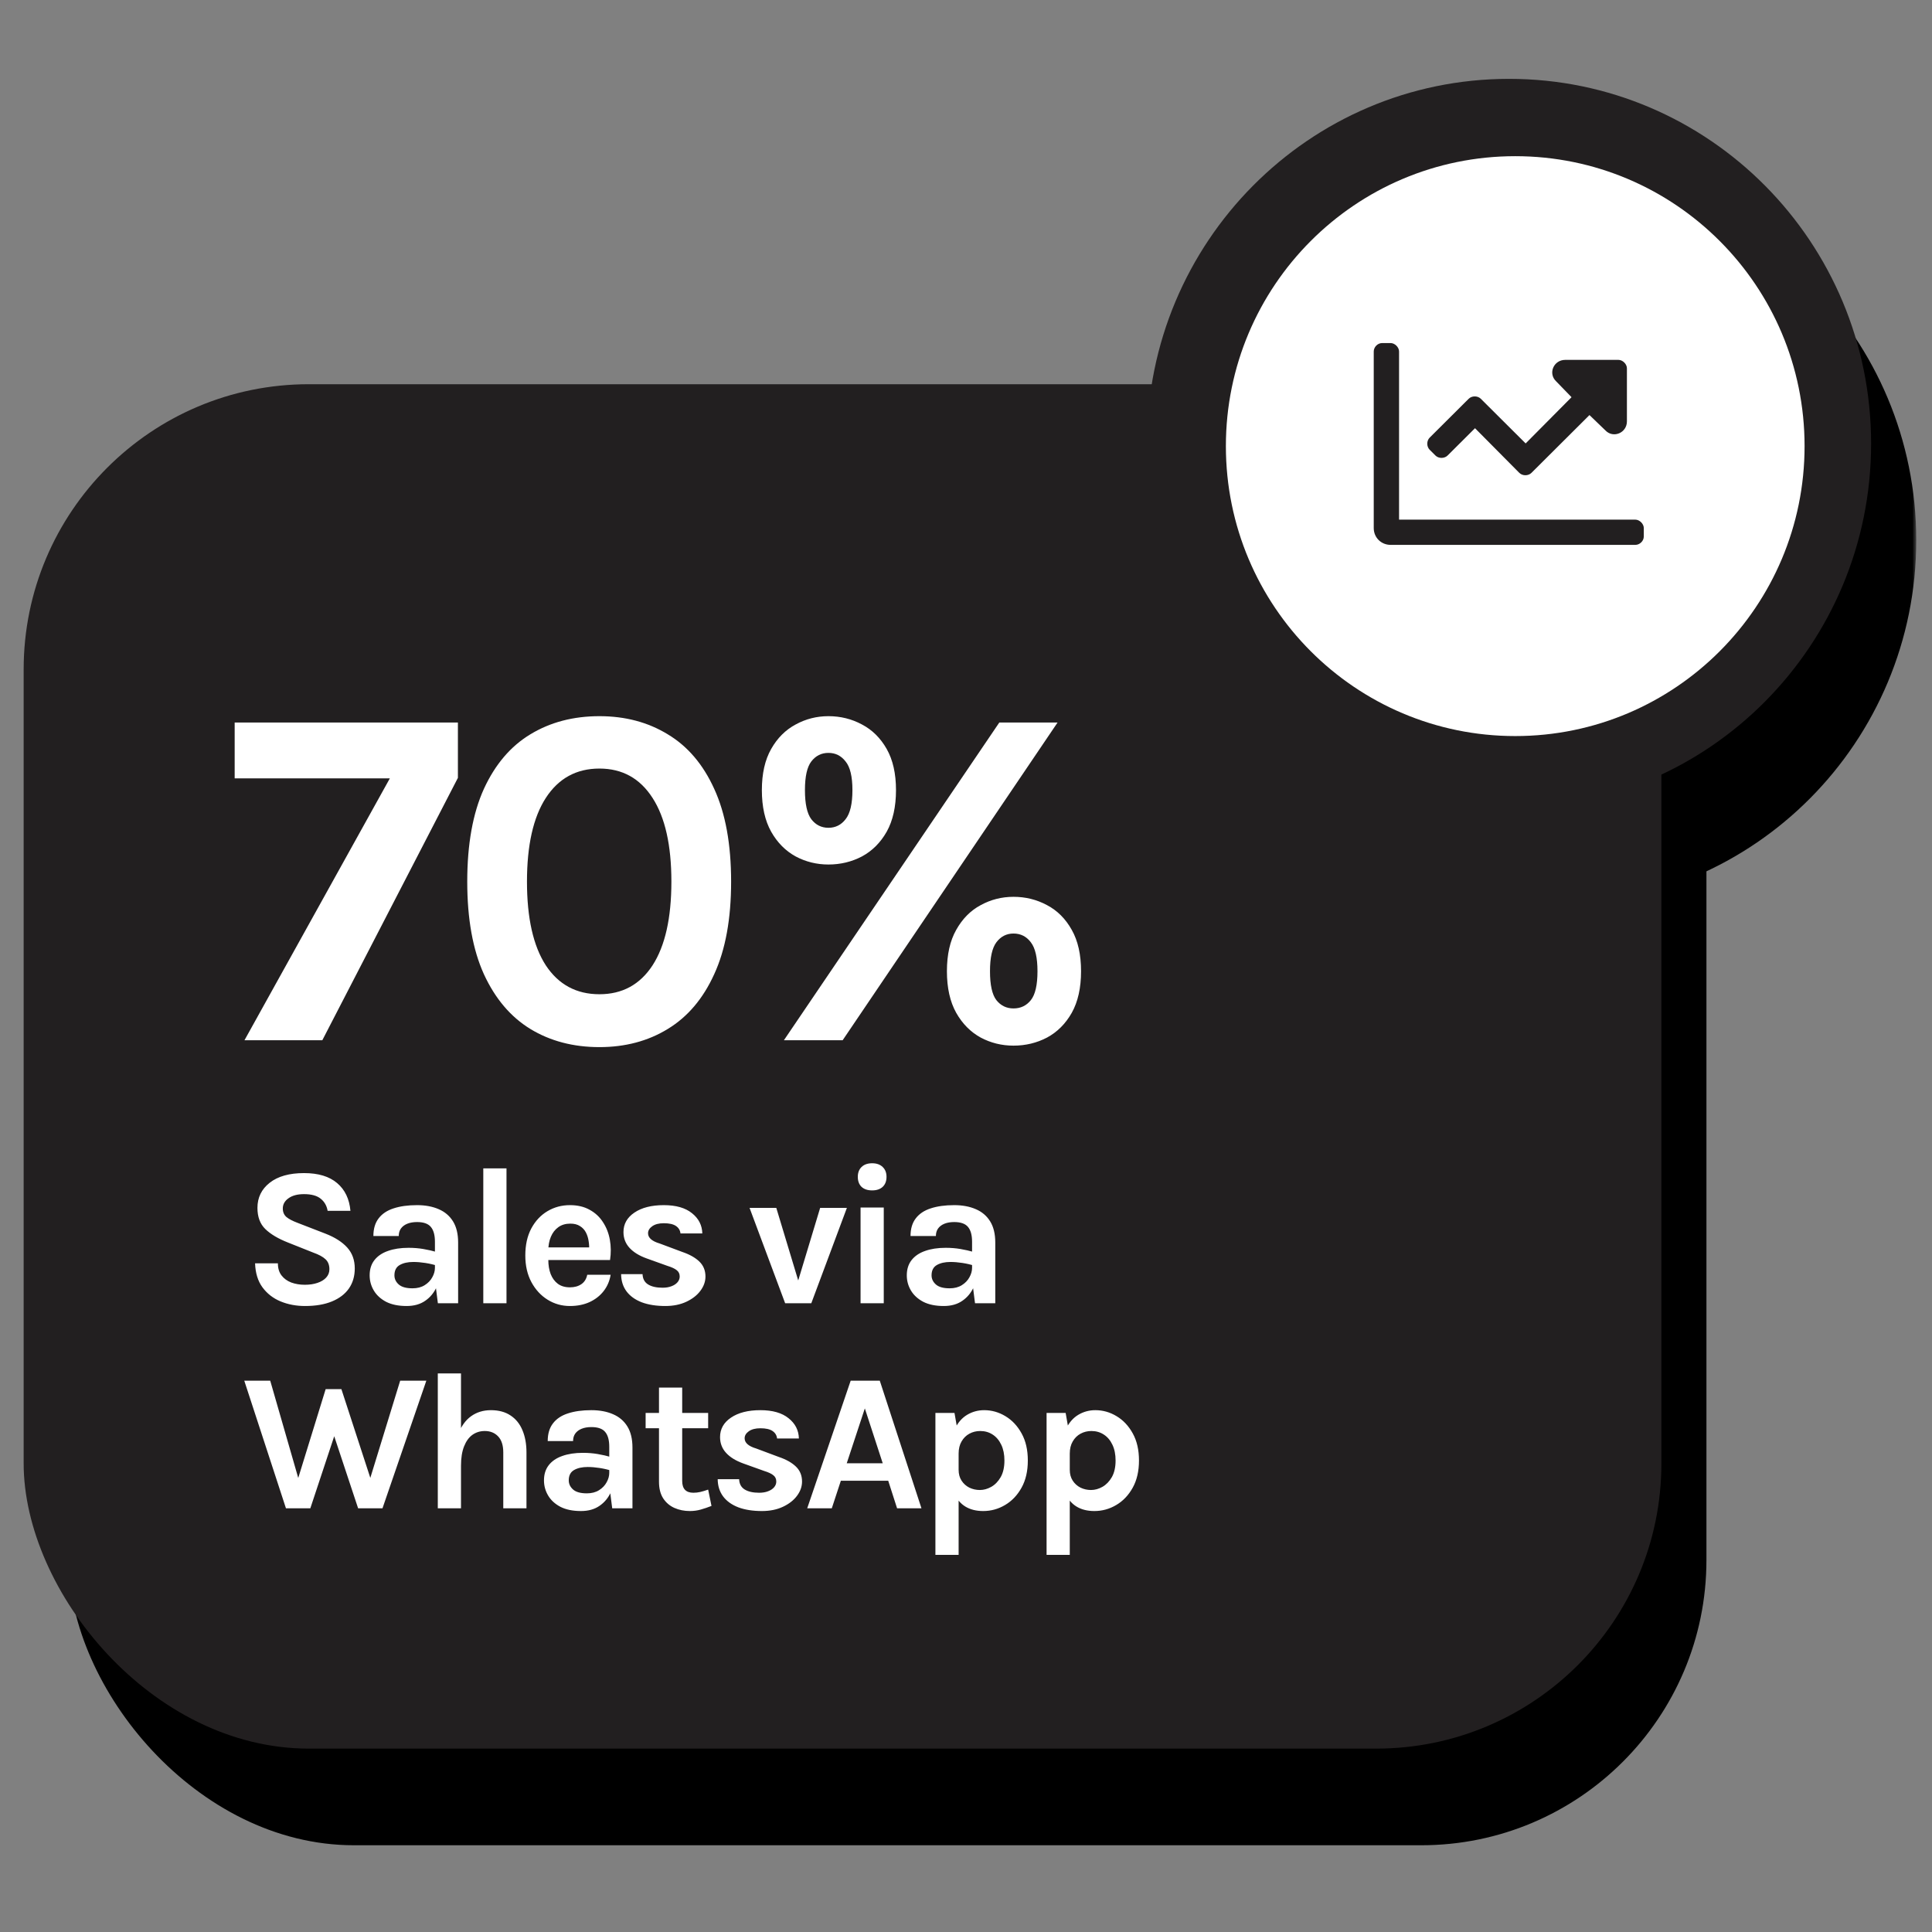 <svg width="245" height="245" viewBox="0 0 245 245" fill="none" xmlns="http://www.w3.org/2000/svg">
<rect x="0" y="0" width="245" height="245" fill="#808080" stroke="none"/>
<rect x="8.711" y="60.978" width="207.684" height="173.022" rx="36.166" fill="black"/>
<mask id="mask0_890:43701" style="mask-type:alpha" maskUnits="userSpaceOnUse" x="151" y="22" width="93" height="93">
<path fill-rule="evenodd" clip-rule="evenodd" d="M151.172 22.261H243.001V114.769H151.172V22.261Z" fill="white"/>
</mask>
<g mask="url(#mask0_890:43701)">
<path fill-rule="evenodd" clip-rule="evenodd" d="M243.002 68.515C243.002 94.059 222.449 114.769 197.087 114.769C171.731 114.769 151.172 94.059 151.172 68.515C151.172 42.971 171.731 22.261 197.087 22.261C222.449 22.261 243.002 42.971 243.002 68.515Z" fill="black"/>
</g>
<rect x="3" y="48.723" width="207.684" height="173.022" rx="36.166" fill="#221F20"/>
<path d="M31.001 131.917L49.439 98.703L29.759 98.703L29.759 91.626L58.068 91.626L58.068 98.641L40.872 131.917L31.001 131.917ZM76.014 132.786C72.703 132.786 69.785 132.02 67.261 130.489C64.757 128.957 62.791 126.64 61.363 123.536C59.956 120.432 59.252 116.521 59.252 111.802C59.252 107.064 59.956 103.142 61.363 100.038C62.791 96.934 64.757 94.627 67.261 93.116C69.785 91.585 72.703 90.819 76.014 90.819C79.284 90.819 82.17 91.585 84.674 93.116C87.199 94.627 89.165 96.934 90.572 100.038C92 103.142 92.714 107.064 92.714 111.802C92.714 116.521 92 120.432 90.572 123.536C89.165 126.64 87.199 128.957 84.674 130.489C82.17 132.02 79.284 132.786 76.014 132.786ZM76.014 126.081C78.911 126.081 81.156 124.86 82.75 122.418C84.343 119.956 85.14 116.417 85.14 111.802C85.14 107.188 84.343 103.649 82.75 101.187C81.156 98.703 78.911 97.462 76.014 97.462C73.096 97.462 70.83 98.703 69.216 101.187C67.623 103.649 66.826 107.188 66.826 111.802C66.826 116.417 67.623 119.956 69.216 122.418C70.83 124.86 73.096 126.081 76.014 126.081ZM99.407 131.917L126.722 91.626L134.11 91.626L106.856 131.917L99.407 131.917ZM128.523 132.599C127.033 132.599 125.646 132.258 124.363 131.575C123.08 130.872 122.046 129.826 121.259 128.44C120.473 127.033 120.08 125.274 120.08 123.163C120.08 121.052 120.473 119.304 121.259 117.917C122.046 116.51 123.08 115.465 124.363 114.782C125.646 114.079 127.033 113.727 128.523 113.727C130.054 113.727 131.471 114.079 132.775 114.782C134.079 115.465 135.124 116.51 135.91 117.917C136.697 119.304 137.09 121.052 137.09 123.163C137.09 125.274 136.697 127.033 135.91 128.44C135.124 129.826 134.079 130.872 132.775 131.575C131.471 132.258 130.054 132.599 128.523 132.599ZM128.523 127.881C129.433 127.881 130.168 127.529 130.726 126.826C131.285 126.122 131.565 124.901 131.565 123.163C131.565 121.446 131.285 120.225 130.726 119.5C130.168 118.755 129.433 118.383 128.523 118.383C127.633 118.383 126.909 118.755 126.35 119.5C125.812 120.225 125.543 121.446 125.543 123.163C125.543 124.901 125.812 126.122 126.35 126.826C126.909 127.529 127.633 127.881 128.523 127.881ZM105.056 109.63C103.566 109.63 102.18 109.288 100.897 108.605C99.614 107.902 98.579 106.857 97.793 105.47C97.006 104.063 96.613 102.304 96.613 100.193C96.613 98.103 97.006 96.365 97.793 94.978C98.579 93.592 99.614 92.557 100.897 91.874C102.18 91.171 103.566 90.819 105.056 90.819C106.587 90.819 108.005 91.171 109.309 91.874C110.612 92.557 111.657 93.592 112.444 94.978C113.23 96.365 113.623 98.103 113.623 100.193C113.623 102.304 113.23 104.063 112.444 105.47C111.657 106.857 110.612 107.902 109.309 108.605C108.005 109.288 106.587 109.63 105.056 109.63ZM105.056 104.973C105.946 104.973 106.67 104.611 107.229 103.887C107.808 103.163 108.098 101.932 108.098 100.193C108.098 98.476 107.808 97.265 107.229 96.562C106.67 95.837 105.946 95.475 105.056 95.475C104.166 95.475 103.442 95.837 102.883 96.562C102.345 97.265 102.076 98.476 102.076 100.193C102.076 101.932 102.345 103.163 102.883 103.887C103.442 104.611 104.166 104.973 105.056 104.973Z" fill="white"/>
<path d="M38.68 165.617C37.558 165.617 36.524 165.422 35.576 165.031C34.637 164.641 33.872 164.046 33.282 163.248C32.7 162.451 32.389 161.437 32.347 160.206L35.24 160.206C35.24 160.83 35.393 161.341 35.701 161.74C36.008 162.139 36.42 162.438 36.935 162.638C37.459 162.829 38.032 162.924 38.656 162.924C39.254 162.924 39.786 162.845 40.251 162.687C40.725 162.529 41.095 162.305 41.361 162.014C41.635 161.715 41.772 161.362 41.772 160.954C41.772 160.414 41.606 159.99 41.273 159.683C40.949 159.375 40.426 159.093 39.703 158.835L36.511 157.564C35.264 157.073 34.309 156.504 33.644 155.856C32.979 155.207 32.647 154.314 32.647 153.175C32.647 151.862 33.166 150.798 34.205 149.984C35.244 149.169 36.694 148.762 38.556 148.762C40.368 148.762 41.768 149.186 42.757 150.034C43.746 150.873 44.307 152.045 44.44 153.549L41.548 153.549C41.44 152.909 41.149 152.398 40.675 152.016C40.201 151.625 39.495 151.43 38.556 151.43C37.725 151.43 37.068 151.604 36.586 151.953C36.104 152.294 35.863 152.726 35.863 153.25C35.863 153.699 36.013 154.056 36.312 154.322C36.619 154.58 37.093 154.829 37.733 155.07L41.273 156.441C42.47 156.907 43.389 157.493 44.029 158.199C44.669 158.906 44.989 159.791 44.989 160.855C44.989 161.827 44.743 162.671 44.253 163.386C43.763 164.092 43.048 164.641 42.109 165.031C41.17 165.422 40.027 165.617 38.68 165.617ZM55.528 165.268L55.154 162.326L55.154 157.464C55.154 156.616 54.979 155.989 54.63 155.581C54.29 155.174 53.708 154.97 52.885 154.97C52.411 154.97 52 155.041 51.651 155.182C51.302 155.324 51.032 155.527 50.84 155.793C50.658 156.051 50.566 156.367 50.566 156.741L47.35 156.741C47.35 155.826 47.57 155.083 48.01 154.509C48.451 153.927 49.083 153.503 49.905 153.238C50.736 152.963 51.73 152.826 52.885 152.826C53.932 152.826 54.846 152.996 55.628 153.337C56.409 153.67 57.016 154.185 57.448 154.883C57.88 155.581 58.096 156.475 58.096 157.564L58.096 165.268L55.528 165.268ZM51.563 165.617C50.525 165.617 49.656 165.438 48.958 165.081C48.268 164.715 47.749 164.237 47.4 163.647C47.05 163.057 46.876 162.417 46.876 161.727C46.876 160.963 47.075 160.323 47.474 159.808C47.882 159.284 48.455 158.893 49.195 158.636C49.934 158.37 50.807 158.237 51.813 158.237C52.469 158.237 53.089 158.287 53.67 158.386C54.261 158.486 54.846 158.619 55.428 158.785L55.428 160.506C54.971 160.356 54.472 160.24 53.932 160.157C53.392 160.073 52.885 160.032 52.411 160.032C51.713 160.032 51.14 160.161 50.691 160.418C50.242 160.676 50.018 161.112 50.018 161.727C50.018 162.176 50.2 162.563 50.566 162.887C50.932 163.211 51.514 163.373 52.312 163.373C52.918 163.373 53.434 163.24 53.857 162.974C54.281 162.708 54.601 162.376 54.817 161.977C55.042 161.578 55.154 161.179 55.154 160.78L55.852 160.78C55.852 161.653 55.69 162.459 55.366 163.199C55.042 163.93 54.56 164.516 53.92 164.956C53.288 165.397 52.503 165.617 51.563 165.617ZM61.287 165.268L61.287 148.164L64.229 148.164L64.229 165.268L61.287 165.268ZM72.275 165.617C71.244 165.617 70.301 165.351 69.445 164.819C68.589 164.287 67.903 163.543 67.388 162.588C66.872 161.624 66.615 160.497 66.615 159.209C66.615 157.879 66.868 156.737 67.375 155.781C67.89 154.825 68.576 154.094 69.432 153.587C70.288 153.08 71.236 152.826 72.275 152.826C73.239 152.826 74.07 153.021 74.768 153.412C75.474 153.794 76.04 154.318 76.463 154.983C76.896 155.639 77.186 156.383 77.336 157.214C77.486 158.046 77.494 158.902 77.361 159.783L68.958 159.783L68.958 158.187L75.279 158.187L74.706 158.561C74.731 158.17 74.71 157.775 74.643 157.377C74.585 156.978 74.469 156.612 74.294 156.279C74.12 155.947 73.87 155.681 73.546 155.482C73.23 155.274 72.823 155.17 72.324 155.17C71.726 155.17 71.219 155.319 70.803 155.619C70.388 155.918 70.072 156.325 69.856 156.84C69.64 157.356 69.532 157.938 69.532 158.586L69.532 159.758C69.532 160.439 69.632 161.042 69.831 161.565C70.039 162.089 70.342 162.5 70.741 162.8C71.148 163.099 71.659 163.248 72.275 163.248C72.848 163.248 73.33 163.115 73.721 162.849C74.111 162.583 74.361 162.185 74.469 161.653L77.436 161.653C77.311 162.434 77.016 163.124 76.551 163.722C76.094 164.312 75.499 164.778 74.768 165.118C74.037 165.451 73.205 165.617 72.275 165.617ZM84.374 165.617C83.211 165.617 82.209 165.459 81.37 165.143C80.539 164.819 79.899 164.358 79.45 163.76C79.001 163.153 78.772 162.426 78.764 161.578L81.482 161.578C81.507 162.176 81.744 162.613 82.192 162.887C82.641 163.161 83.252 163.298 84.025 163.298C84.449 163.298 84.823 163.236 85.147 163.111C85.48 162.987 85.737 162.816 85.92 162.6C86.103 162.384 86.194 162.143 86.194 161.877C86.194 161.536 86.07 161.27 85.82 161.079C85.579 160.88 85.189 160.697 84.648 160.531L82.005 159.583C81.058 159.242 80.331 158.794 79.824 158.237C79.317 157.68 79.063 157.015 79.063 156.242C79.063 155.22 79.525 154.397 80.447 153.774C81.378 153.142 82.621 152.826 84.175 152.826C85.721 152.826 86.913 153.167 87.753 153.848C88.6 154.522 89.037 155.378 89.062 156.417L86.294 156.417C86.252 156.018 86.061 155.702 85.721 155.469C85.38 155.236 84.865 155.12 84.175 155.12C83.551 155.12 83.061 155.249 82.704 155.506C82.355 155.756 82.18 156.051 82.18 156.392C82.18 156.965 82.67 157.397 83.651 157.688L86.519 158.76C87.449 159.076 88.172 159.483 88.688 159.982C89.203 160.481 89.461 161.112 89.461 161.877C89.461 162.517 89.245 163.124 88.812 163.697C88.388 164.262 87.794 164.724 87.03 165.081C86.265 165.438 85.38 165.617 84.374 165.617ZM95.053 153.175L98.444 153.175L101.336 162.75L101.112 162.75L104.004 153.175L107.395 153.175L102.882 165.268L99.566 165.268L95.053 153.175ZM110.6 150.956C110.027 150.956 109.578 150.806 109.254 150.507C108.938 150.2 108.78 149.776 108.78 149.236C108.78 148.712 108.938 148.297 109.254 147.989C109.578 147.673 110.027 147.515 110.6 147.515C111.165 147.515 111.61 147.673 111.934 147.989C112.258 148.297 112.42 148.712 112.42 149.236C112.42 149.776 112.258 150.2 111.934 150.507C111.61 150.806 111.165 150.956 110.6 150.956ZM109.129 165.268L109.129 153.125L112.071 153.125L112.071 165.268L109.129 165.268ZM123.644 165.268L123.27 162.326L123.27 157.464C123.27 156.616 123.095 155.989 122.746 155.581C122.405 155.174 121.823 154.97 121.001 154.97C120.527 154.97 120.115 155.041 119.766 155.182C119.417 155.324 119.147 155.527 118.956 155.793C118.773 156.051 118.682 156.367 118.682 156.741L115.465 156.741C115.465 155.826 115.686 155.083 116.126 154.509C116.567 153.927 117.198 153.503 118.021 153.238C118.852 152.963 119.845 152.826 121.001 152.826C122.048 152.826 122.962 152.996 123.743 153.337C124.525 153.67 125.131 154.185 125.563 154.883C125.996 155.581 126.212 156.475 126.212 157.564L126.212 165.268L123.644 165.268ZM119.679 165.617C118.64 165.617 117.772 165.438 117.074 165.081C116.384 164.715 115.864 164.237 115.515 163.647C115.166 163.057 114.992 162.417 114.992 161.727C114.992 160.963 115.191 160.323 115.59 159.808C115.997 159.284 116.571 158.893 117.31 158.636C118.05 158.37 118.923 158.237 119.928 158.237C120.585 158.237 121.204 158.287 121.786 158.386C122.376 158.486 122.962 158.619 123.544 158.785L123.544 160.506C123.087 160.356 122.588 160.24 122.048 160.157C121.508 160.073 121.001 160.032 120.527 160.032C119.829 160.032 119.255 160.161 118.806 160.418C118.358 160.676 118.133 161.112 118.133 161.727C118.133 162.176 118.316 162.563 118.682 162.887C119.047 163.211 119.629 163.373 120.427 163.373C121.034 163.373 121.549 163.24 121.973 162.974C122.397 162.708 122.717 162.376 122.933 161.977C123.157 161.578 123.27 161.179 123.27 160.78L123.968 160.78C123.968 161.653 123.806 162.459 123.481 163.199C123.157 163.93 122.675 164.516 122.035 164.956C121.404 165.397 120.618 165.617 119.679 165.617ZM30.976 175.086L34.267 175.086L38.182 188.675L37.434 188.675L41.298 176.158L43.293 176.158L47.307 188.475L46.634 188.475L50.748 175.086L54.065 175.086L48.504 191.268L45.413 191.268L42.246 181.718L42.52 181.718L39.354 191.268L36.262 191.268L30.976 175.086ZM63.821 191.268L63.821 184.187C63.821 183.289 63.605 182.612 63.172 182.155C62.74 181.698 62.175 181.469 61.477 181.469C60.887 181.469 60.363 181.631 59.906 181.955C59.457 182.279 59.104 182.77 58.846 183.426C58.589 184.075 58.46 184.885 58.46 185.857L57.488 185.857C57.488 184.287 57.683 182.982 58.074 181.943C58.464 180.896 59.017 180.114 59.732 179.599C60.446 179.084 61.286 178.826 62.25 178.826C63.247 178.826 64.078 179.051 64.743 179.499C65.416 179.94 65.919 180.563 66.252 181.369C66.593 182.176 66.763 183.115 66.763 184.187L66.763 191.268L63.821 191.268ZM55.518 191.268L55.518 174.164L58.46 174.164L58.46 191.268L55.518 191.268ZM77.635 191.268L77.261 188.326L77.261 183.464C77.261 182.616 77.087 181.989 76.737 181.581C76.397 181.174 75.815 180.97 74.992 180.97C74.518 180.97 74.107 181.041 73.758 181.182C73.409 181.324 73.139 181.527 72.948 181.793C72.765 182.051 72.673 182.367 72.673 182.741L69.457 182.741C69.457 181.826 69.677 181.083 70.118 180.509C70.558 179.927 71.19 179.503 72.013 179.238C72.844 178.963 73.837 178.826 74.992 178.826C76.039 178.826 76.954 178.996 77.735 179.337C78.516 179.67 79.123 180.185 79.555 180.883C79.987 181.581 80.203 182.475 80.203 183.564L80.203 191.268L77.635 191.268ZM73.671 191.617C72.632 191.617 71.763 191.438 71.065 191.081C70.375 190.715 69.856 190.237 69.507 189.647C69.158 189.057 68.983 188.417 68.983 187.727C68.983 186.963 69.183 186.323 69.582 185.808C69.989 185.284 70.562 184.893 71.302 184.636C72.042 184.37 72.914 184.237 73.92 184.237C74.577 184.237 75.196 184.287 75.778 184.386C76.368 184.486 76.954 184.619 77.535 184.785L77.535 186.506C77.078 186.356 76.58 186.24 76.039 186.157C75.499 186.073 74.992 186.032 74.518 186.032C73.82 186.032 73.247 186.161 72.798 186.418C72.349 186.676 72.125 187.112 72.125 187.727C72.125 188.176 72.308 188.563 72.673 188.887C73.039 189.211 73.621 189.373 74.419 189.373C75.025 189.373 75.541 189.24 75.965 188.974C76.388 188.708 76.708 188.376 76.924 187.977C77.149 187.578 77.261 187.179 77.261 186.78L77.959 186.78C77.959 187.653 77.797 188.459 77.473 189.199C77.149 189.93 76.667 190.516 76.027 190.956C75.395 191.397 74.61 191.617 73.671 191.617ZM87.483 191.617C86.768 191.617 86.112 191.484 85.513 191.218C84.923 190.952 84.449 190.545 84.092 189.996C83.743 189.448 83.568 188.75 83.568 187.902L83.568 175.959L86.51 175.959L86.51 187.802C86.51 188.8 86.984 189.298 87.932 189.298C88.223 189.298 88.513 189.265 88.804 189.199C89.095 189.132 89.428 189.032 89.802 188.899L90.226 190.969C89.76 191.152 89.307 191.305 88.867 191.43C88.426 191.555 87.965 191.617 87.483 191.617ZM81.873 181.12L81.873 179.175L89.802 179.175L89.802 181.12L81.873 181.12ZM96.622 191.617C95.458 191.617 94.457 191.459 93.617 191.143C92.786 190.819 92.146 190.358 91.698 189.76C91.249 189.153 91.02 188.426 91.012 187.578L93.73 187.578C93.754 188.176 93.991 188.613 94.44 188.887C94.889 189.161 95.5 189.298 96.273 189.298C96.697 189.298 97.071 189.236 97.395 189.111C97.727 188.987 97.985 188.816 98.168 188.6C98.351 188.384 98.442 188.143 98.442 187.877C98.442 187.536 98.317 187.27 98.068 187.079C97.827 186.88 97.436 186.697 96.896 186.531L94.253 185.583C93.306 185.242 92.579 184.794 92.072 184.237C91.564 183.68 91.311 183.015 91.311 182.242C91.311 181.22 91.772 180.397 92.695 179.774C93.626 179.142 94.868 178.826 96.422 178.826C97.968 178.826 99.161 179.167 100 179.848C100.848 180.522 101.284 181.378 101.309 182.417L98.542 182.417C98.5 182.018 98.309 181.702 97.968 181.469C97.627 181.236 97.112 181.12 96.422 181.12C95.799 181.12 95.309 181.249 94.951 181.506C94.602 181.756 94.428 182.051 94.428 182.392C94.428 182.965 94.918 183.397 95.899 183.688L98.766 184.76C99.697 185.076 100.42 185.483 100.935 185.982C101.451 186.481 101.708 187.112 101.708 187.877C101.708 188.517 101.492 189.124 101.06 189.697C100.636 190.262 100.042 190.724 99.277 191.081C98.513 191.438 97.627 191.617 96.622 191.617ZM102.365 191.268L107.876 175.086L111.566 175.086L116.852 191.268L113.76 191.268L112.638 187.777L106.629 187.777L105.482 191.268L102.365 191.268ZM107.377 185.558L111.94 185.558L109.671 178.602L107.377 185.558ZM124.68 191.617C123.791 191.617 123.035 191.426 122.411 191.044C121.788 190.661 121.31 190.084 120.978 189.311C120.653 188.529 120.491 187.553 120.491 186.381L121.564 186.381C121.564 186.921 121.688 187.383 121.938 187.765C122.187 188.147 122.515 188.442 122.922 188.65C123.338 188.849 123.783 188.949 124.256 188.949C124.747 188.949 125.229 188.816 125.703 188.55C126.185 188.276 126.583 187.865 126.899 187.316C127.215 186.759 127.373 186.057 127.373 185.209C127.373 184.436 127.24 183.771 126.974 183.214C126.708 182.649 126.342 182.217 125.877 181.918C125.42 181.619 124.896 181.469 124.306 181.469C123.808 181.469 123.35 181.581 122.935 181.806C122.519 182.03 122.187 182.358 121.938 182.791C121.688 183.214 121.564 183.73 121.564 184.336L120.491 184.336C120.491 183.065 120.687 182.026 121.077 181.22C121.468 180.405 121.992 179.803 122.648 179.412C123.305 179.021 124.024 178.826 124.805 178.826C125.761 178.826 126.658 179.08 127.498 179.587C128.345 180.094 129.031 180.825 129.555 181.781C130.078 182.728 130.34 183.871 130.34 185.209C130.34 186.556 130.074 187.707 129.542 188.662C129.01 189.618 128.312 190.35 127.448 190.857C126.592 191.364 125.669 191.617 124.68 191.617ZM118.621 197.177L118.621 179.175L121.04 179.175L121.564 182.167L121.564 197.177L118.621 197.177ZM138.777 191.617C137.887 191.617 137.131 191.426 136.508 191.044C135.884 190.661 135.406 190.084 135.074 189.311C134.75 188.529 134.588 187.553 134.588 186.381L135.66 186.381C135.66 186.921 135.784 187.383 136.034 187.765C136.283 188.147 136.611 188.442 137.019 188.65C137.434 188.849 137.879 188.949 138.353 188.949C138.843 188.949 139.325 188.816 139.799 188.55C140.281 188.276 140.68 187.865 140.996 187.316C141.311 186.759 141.469 186.057 141.469 185.209C141.469 184.436 141.336 183.771 141.07 183.214C140.804 182.649 140.439 182.217 139.973 181.918C139.516 181.619 138.993 181.469 138.402 181.469C137.904 181.469 137.447 181.581 137.031 181.806C136.616 182.03 136.283 182.358 136.034 182.791C135.784 183.214 135.66 183.73 135.66 184.336L134.588 184.336C134.588 183.065 134.783 182.026 135.174 181.22C135.564 180.405 136.088 179.803 136.744 179.412C137.401 179.021 138.12 178.826 138.901 178.826C139.857 178.826 140.755 179.08 141.594 179.587C142.442 180.094 143.127 180.825 143.651 181.781C144.175 182.728 144.436 183.871 144.436 185.209C144.436 186.556 144.17 187.707 143.639 188.662C143.107 189.618 142.409 190.35 141.544 190.857C140.688 191.364 139.766 191.617 138.777 191.617ZM132.718 197.177L132.718 179.175L135.136 179.175L135.66 182.167L135.66 197.177L132.718 197.177Z" fill="white"/>
<path fill-rule="evenodd" clip-rule="evenodd" d="M237.278 56.254C237.278 81.798 216.725 102.509 191.363 102.509C166.007 102.509 145.448 81.798 145.448 56.254C145.448 30.711 166.007 10 191.363 10C216.725 10 237.278 30.711 237.278 56.254Z" fill="#221F20"/>
<path fill-rule="evenodd" clip-rule="evenodd" d="M228.841 56.573C228.841 76.878 212.416 93.341 192.148 93.341C171.885 93.341 155.456 76.878 155.456 56.573C155.456 36.269 171.885 19.805 192.148 19.805C212.416 19.805 228.841 36.269 228.841 56.573Z" fill="white"/>
<path d="M182.032 57.766C182.433 58.166 183.169 58.166 183.57 57.766L187.048 54.301L192.667 59.966C193.068 60.366 193.804 60.366 194.205 59.966L201.563 52.635L203.569 54.567C204.573 55.634 206.312 54.901 206.312 53.434V46.703C206.312 46.17 205.777 45.637 205.242 45.637H198.486C197.015 45.637 196.279 47.37 197.349 48.369L199.289 50.369L193.47 56.233L187.784 50.569C187.383 50.169 186.647 50.169 186.246 50.569L181.296 55.5C180.895 55.9 180.895 56.633 181.296 57.033L182.032 57.766ZM207.382 65.897H177.417V44.571C177.417 44.037 176.882 43.504 176.346 43.504H175.276C174.674 43.504 174.206 44.037 174.206 44.571V66.963C174.206 68.163 175.142 69.096 176.346 69.096H207.382C207.917 69.096 208.452 68.63 208.452 68.03V66.963C208.452 66.43 207.917 65.897 207.382 65.897Z" fill="#221F20"/>
</svg>
